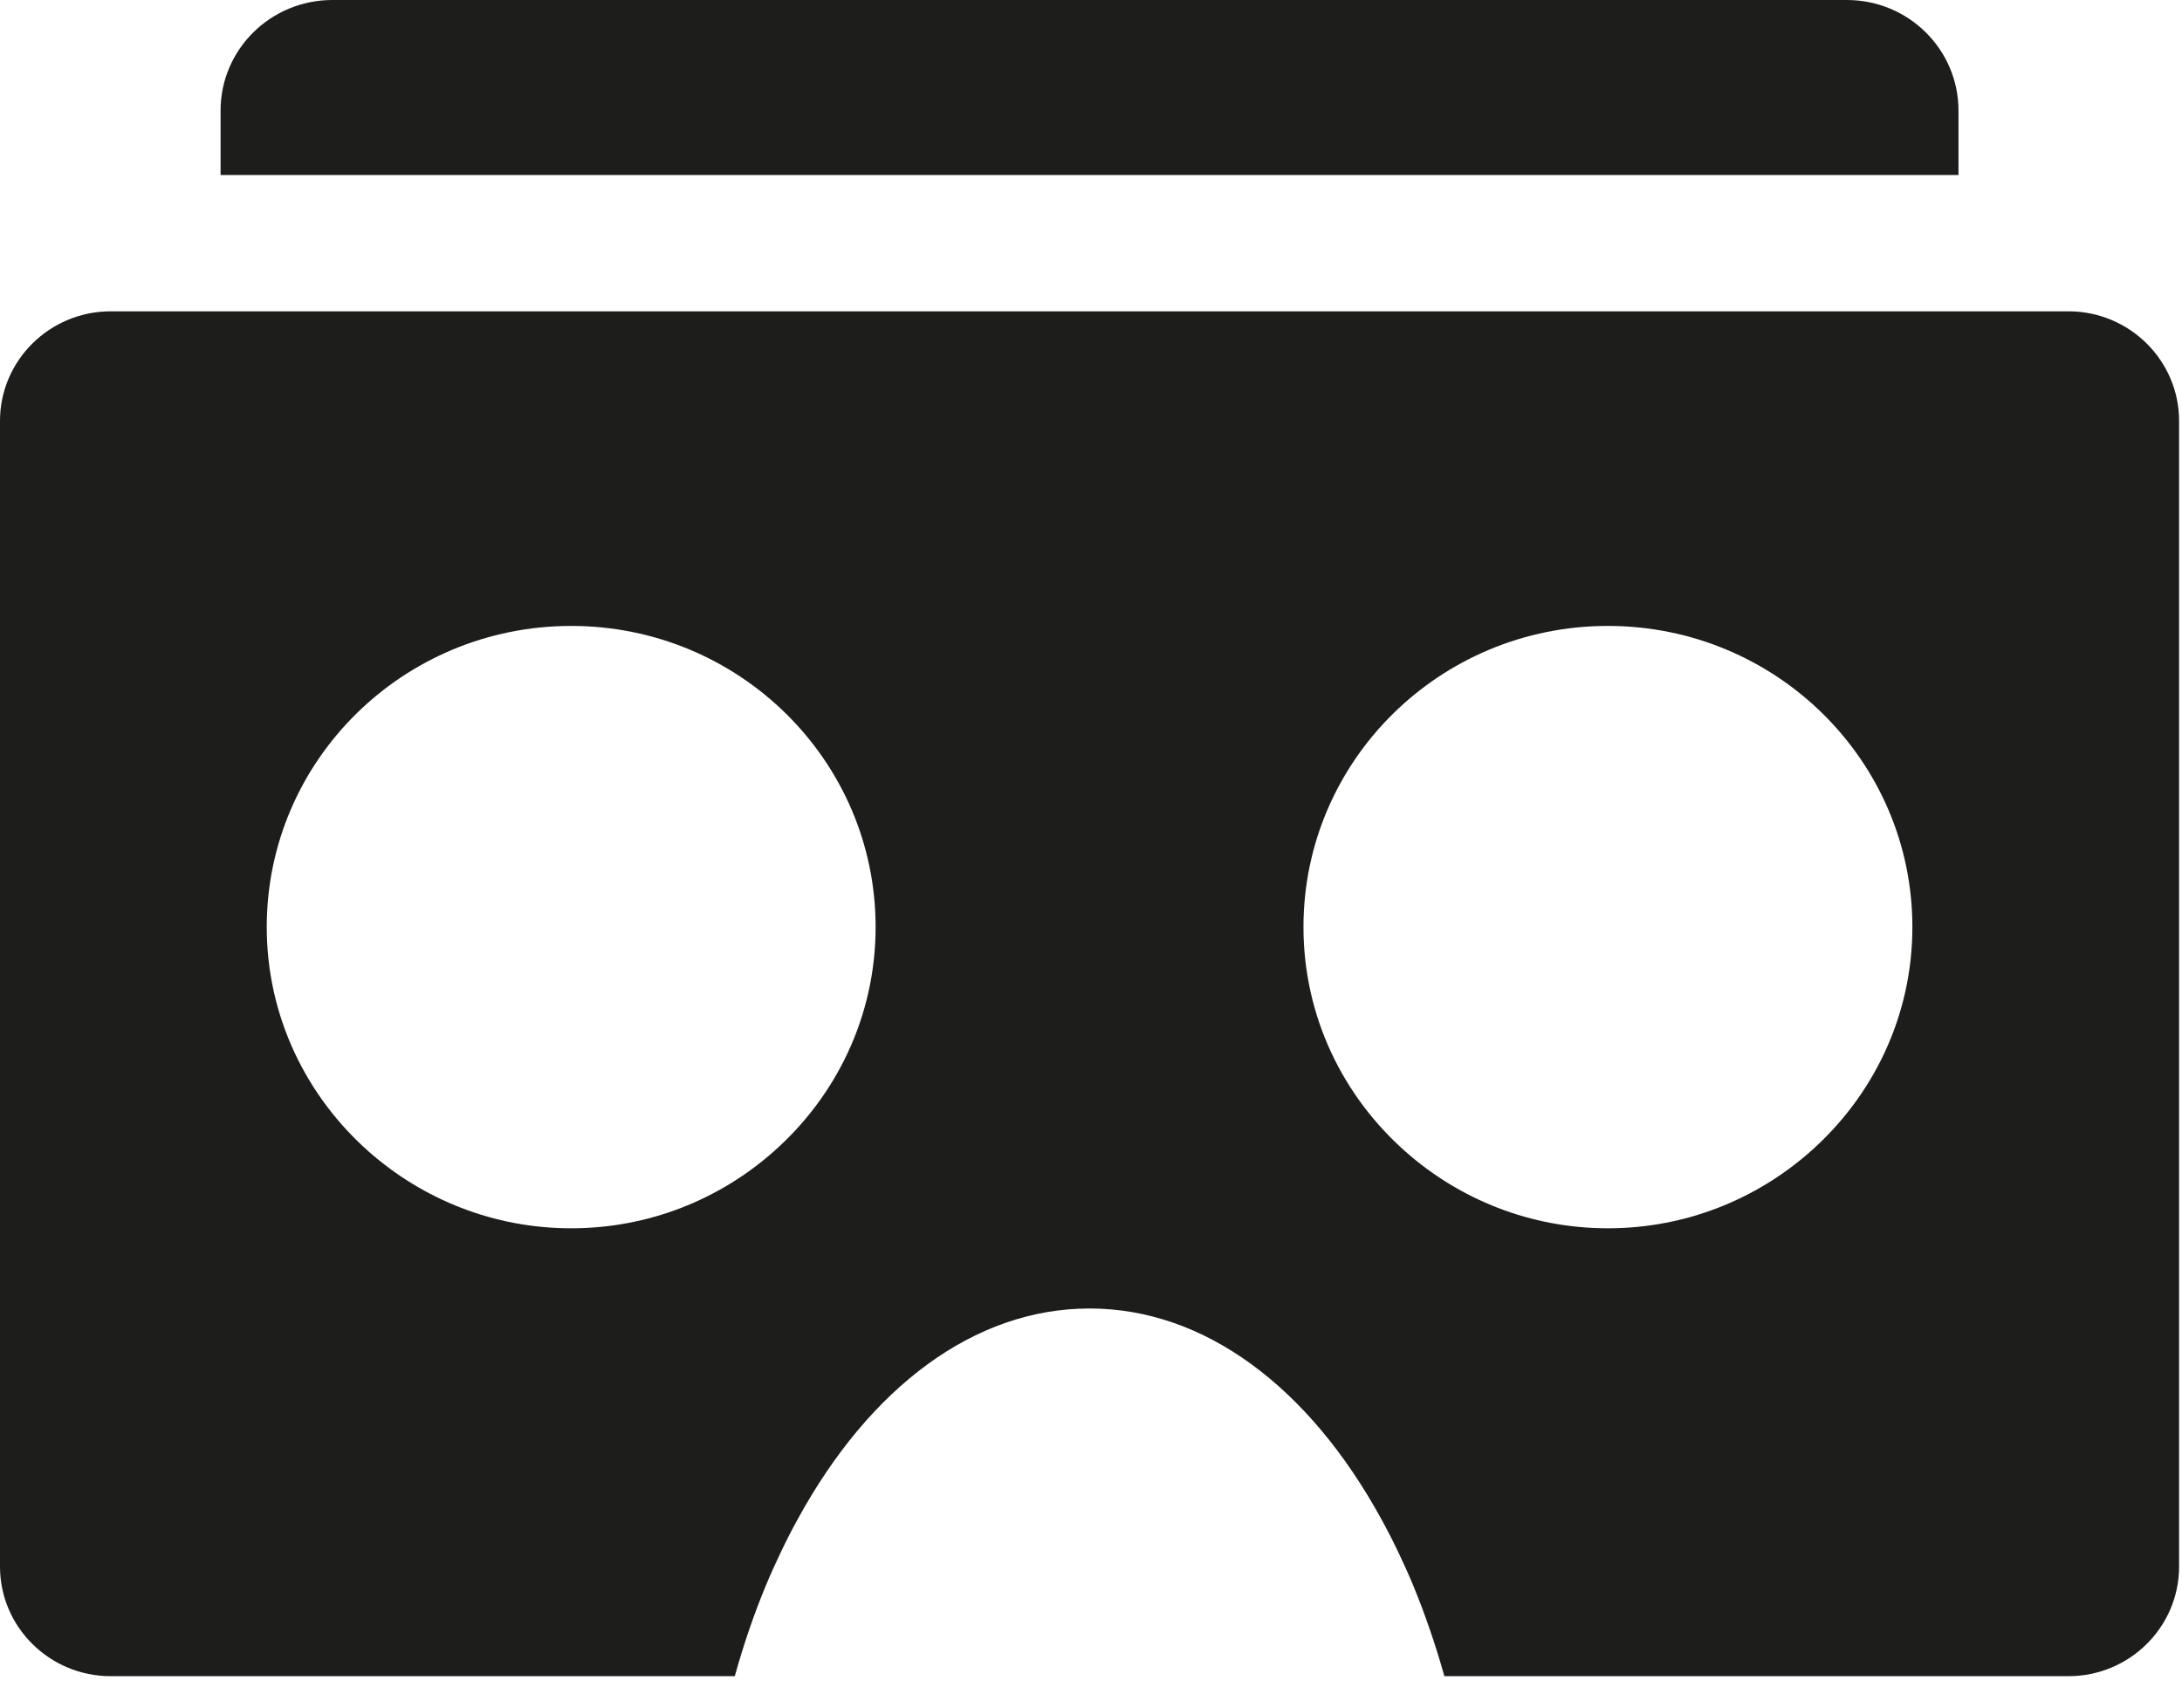 <svg width="69" height="54" viewBox="0 0 69 54" fill="none" xmlns="http://www.w3.org/2000/svg">
<path d="M61.932 3.497C61.932 1.565 60.352 1.38073e-07 58.398 3.08909e-07L10.511 4.49535e-06C8.557 4.66618e-06 6.975 1.565 6.975 3.497L6.975 5.534L61.932 5.534L61.932 3.497Z" fill="#1d1d1b"/>
<path d="M65.409 9.845L3.502 9.845C1.57 9.845 -3.8011e-05 11.4 -3.7844e-05 13.311L-3.46766e-05 49.541C-3.45094e-05 51.454 1.57 53.007 3.502 53.007L23.235 53.007C23.518 51.994 23.846 51.035 24.221 50.133C24.372 49.767 24.532 49.422 24.696 49.076C24.868 48.714 25.048 48.363 25.236 48.023C27.509 43.876 30.804 41.379 34.454 41.379C38.104 41.379 41.397 43.876 43.672 48.023C43.86 48.363 44.04 48.714 44.213 49.076C44.376 49.422 44.536 49.767 44.687 50.133C45.059 51.035 45.39 51.994 45.675 53.007L65.409 53.007C67.339 53.007 68.908 51.454 68.908 49.541L68.908 13.311C68.908 11.4 67.339 9.845 65.409 9.845ZM11.674 36.429C9.693 34.684 8.435 32.149 8.435 29.316C8.435 24.057 12.744 19.794 18.062 19.794C23.379 19.794 27.689 24.057 27.689 29.316C27.689 32.149 26.433 34.684 24.45 36.429C22.751 37.926 20.517 38.843 18.062 38.843C15.609 38.843 13.377 37.926 11.674 36.429ZM50.846 38.843C48.391 38.843 46.157 37.926 44.458 36.429C42.475 34.684 41.219 32.149 41.219 29.316C41.219 24.057 45.529 19.794 50.846 19.794C56.161 19.794 60.474 24.057 60.474 29.316C60.474 32.149 59.218 34.684 57.234 36.429C55.533 37.926 53.3 38.843 50.846 38.843Z" fill="#1d1d1b"/>
</svg>
